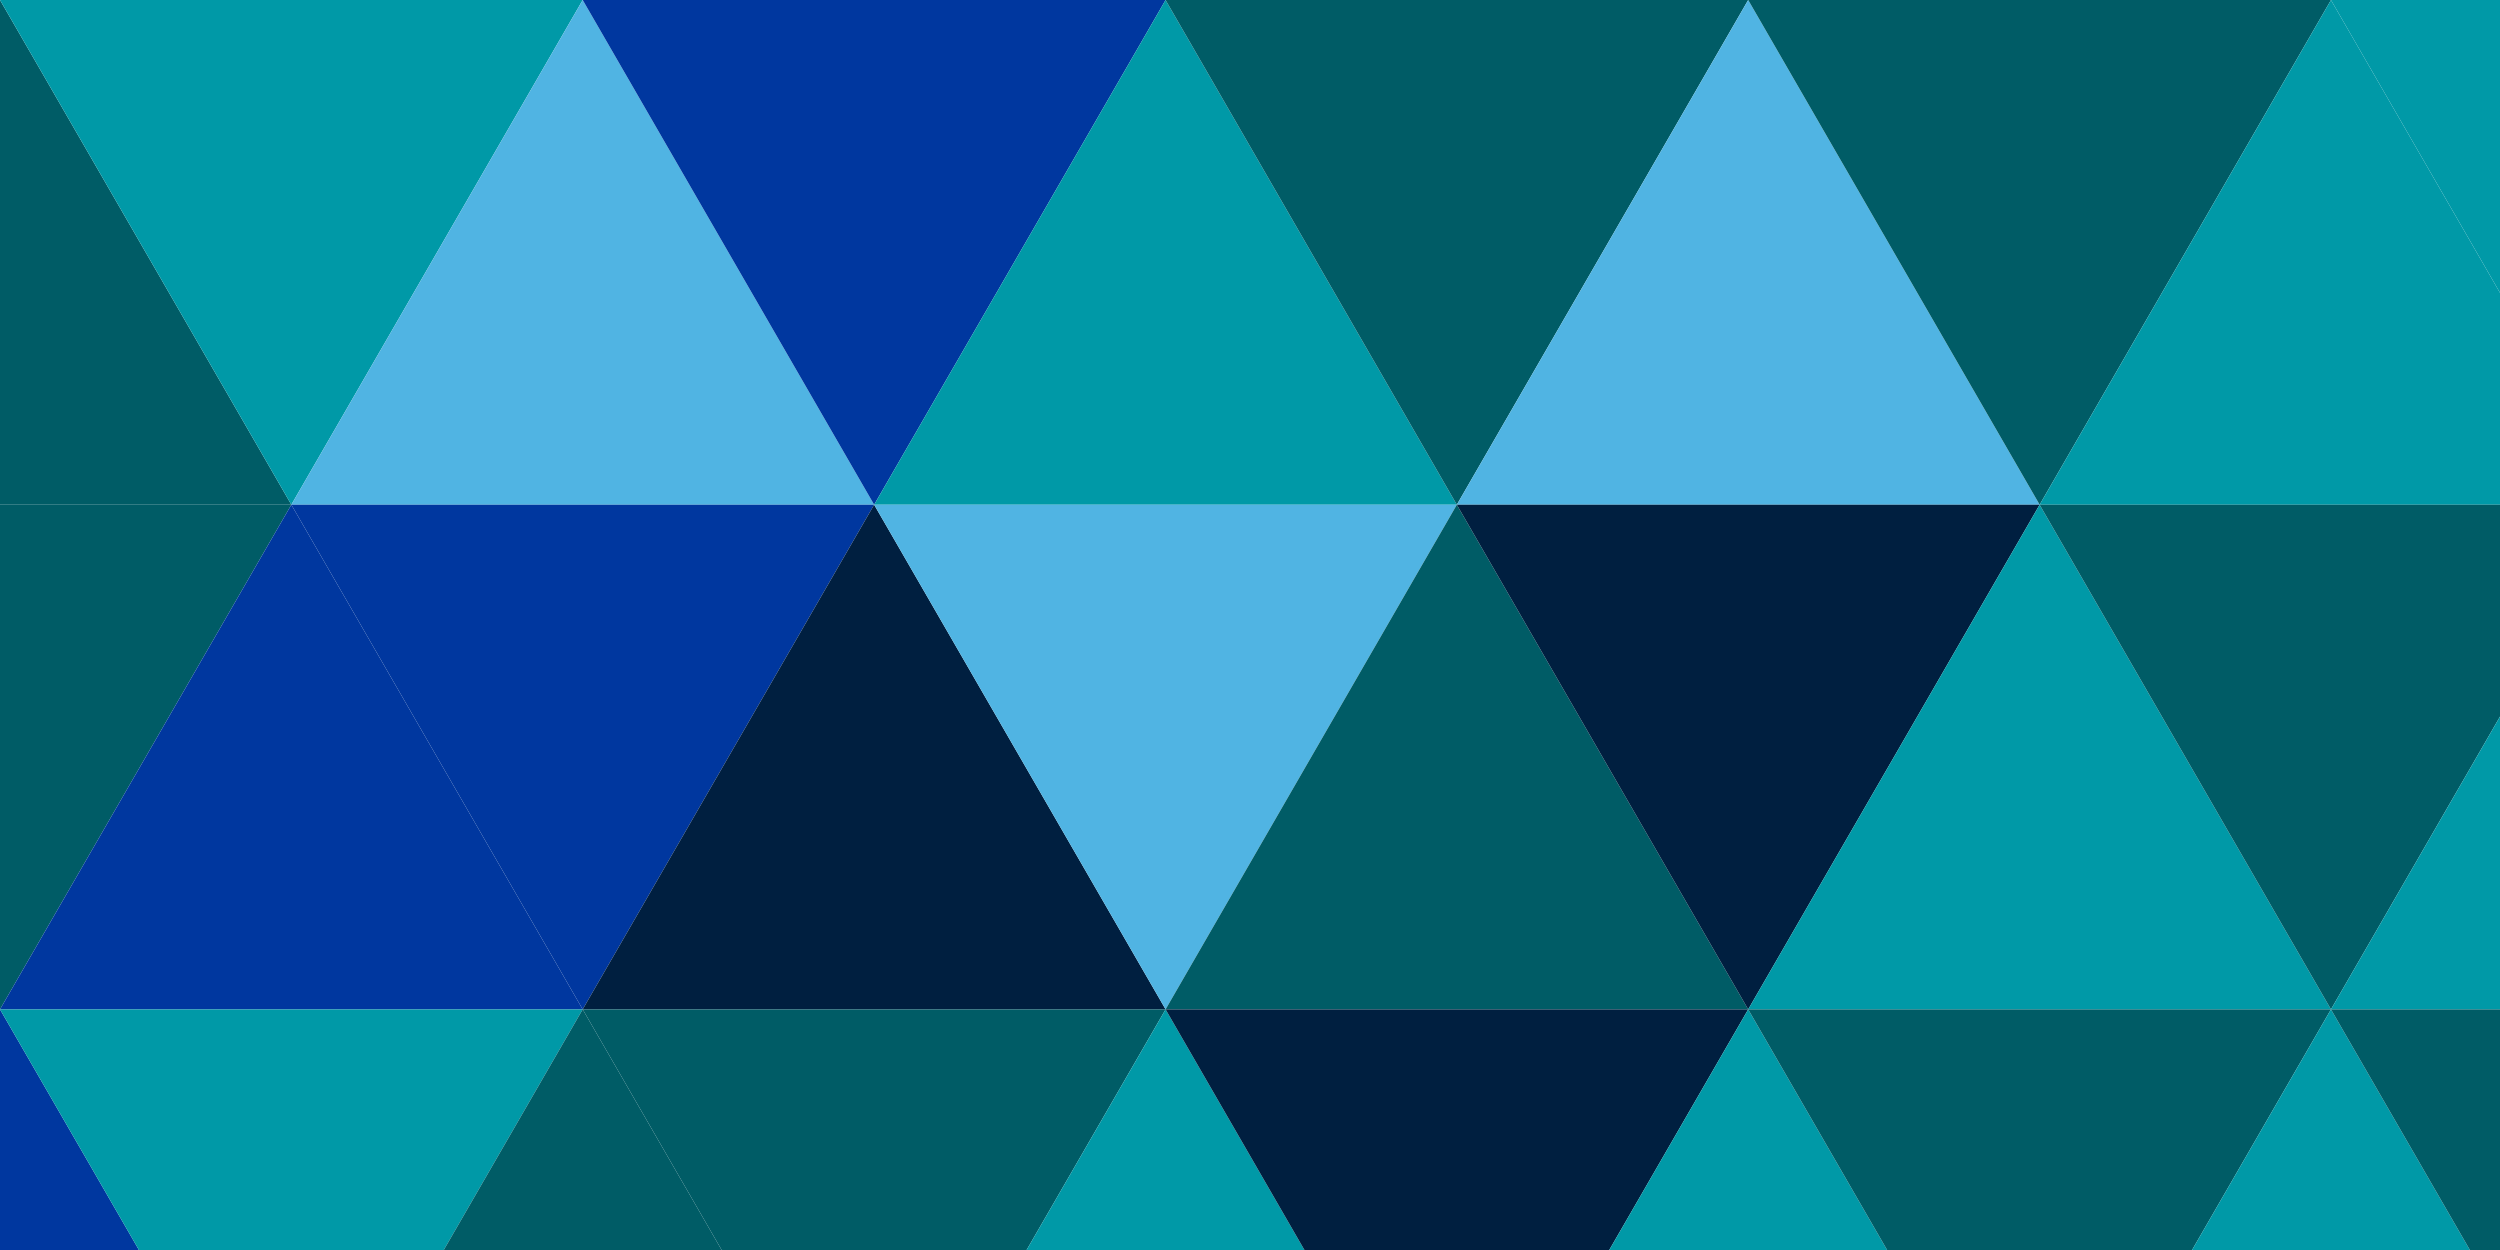 <?xml version="1.0" encoding="UTF-8"?>
<!DOCTYPE svg PUBLIC "-//W3C//DTD SVG 1.1//EN" "http://www.w3.org/Graphics/SVG/1.1/DTD/svg11.dtd">
<!-- Creator: CorelDRAW X7 -->
<svg xmlns="http://www.w3.org/2000/svg" xml:space="preserve" width="140px" height="70px" version="1.1" style="shape-rendering:geometricPrecision; text-rendering:geometricPrecision; image-rendering:optimizeQuality; fill-rule:evenodd; clip-rule:evenodd"
viewBox="0 0 93381 46690"
 xmlns:xlink="http://www.w3.org/1999/xlink">
 <defs>
  <style type="text/css">
   <![CDATA[
    .fil3 {fill:#00379F}
    .fil2 {fill:#50B4E3}
    .fil4 {fill:#001F40}
    .fil1 {fill:#0099A7}
    .fil0 {fill:#005C66}
   ]]>
  </style>
 </defs>
 <g id="icon">
  <g id="_2630630814080">
   <polygon class="fil0" points="0,0 10882,18852 0,18852 "/>
   <polygon class="fil1" points="21765,0 10882,18852 0,0 "/>
   <polygon class="fil2" points="10882,18852 21765,0 32651,18852 "/>
   <polygon class="fil3" points="43537,0 32651,18852 21765,0 "/>
   <polygon class="fil1" points="32651,18852 43537,0 54416,18852 "/>
   <polygon class="fil0" points="65299,0 54416,18852 43537,0 "/>
   <polygon class="fil2" points="54416,18852 65299,0 76185,18852 "/>
   <polygon class="fil0" points="87067,0 76185,18852 65299,0 "/>
   <polygon class="fil1" points="76185,18852 87067,0 93381,10937 93381,18852 "/>
   <polygon class="fil1" points="93381,10937 87067,0 93381,0 "/>
   <polygon class="fil0" points="10882,18852 0,37702 0,18852 "/>
   <polygon class="fil3" points="0,37702 10882,18852 21765,37702 "/>
   <polygon class="fil3" points="32651,18852 21765,37702 10882,18852 "/>
   <polygon class="fil4" points="21765,37702 32651,18852 43537,37702 "/>
   <polygon class="fil2" points="54416,18852 43537,37702 32651,18852 "/>
   <polygon class="fil0" points="43537,37702 54416,18852 65299,37702 "/>
   <polygon class="fil4" points="76185,18852 65299,37702 54416,18852 "/>
   <polygon class="fil1" points="65299,37702 76185,18852 87067,37702 "/>
   <polygon class="fil0" points="93381,26766 87067,37702 76185,18852 93381,18852 "/>
   <polygon class="fil1" points="87067,37702 93381,26766 93381,37702 "/>
   <polygon class="fil3" points="0,37702 5189,46690 0,46690 "/>
   <polygon class="fil1" points="21765,37702 16576,46690 5189,46690 0,37702 "/>
   <polygon class="fil0" points="16576,46690 21765,37702 26955,46690 "/>
   <polygon class="fil0" points="43537,37702 38346,46690 26955,46690 21765,37702 "/>
   <polygon class="fil1" points="38346,46690 43537,37702 48724,46690 "/>
   <polygon class="fil4" points="65299,37702 60110,46690 48724,46690 43537,37702 "/>
   <polygon class="fil1" points="60110,46690 65299,37702 70489,46690 "/>
   <polygon class="fil0" points="87067,37702 81879,46690 70489,46690 65299,37702 "/>
   <polygon class="fil1" points="81879,46690 87067,37702 92256,46690 "/>
   <polygon class="fil0" points="92256,46690 87067,37702 93381,37702 93381,46690 "/>
  </g>
 </g>
</svg>
